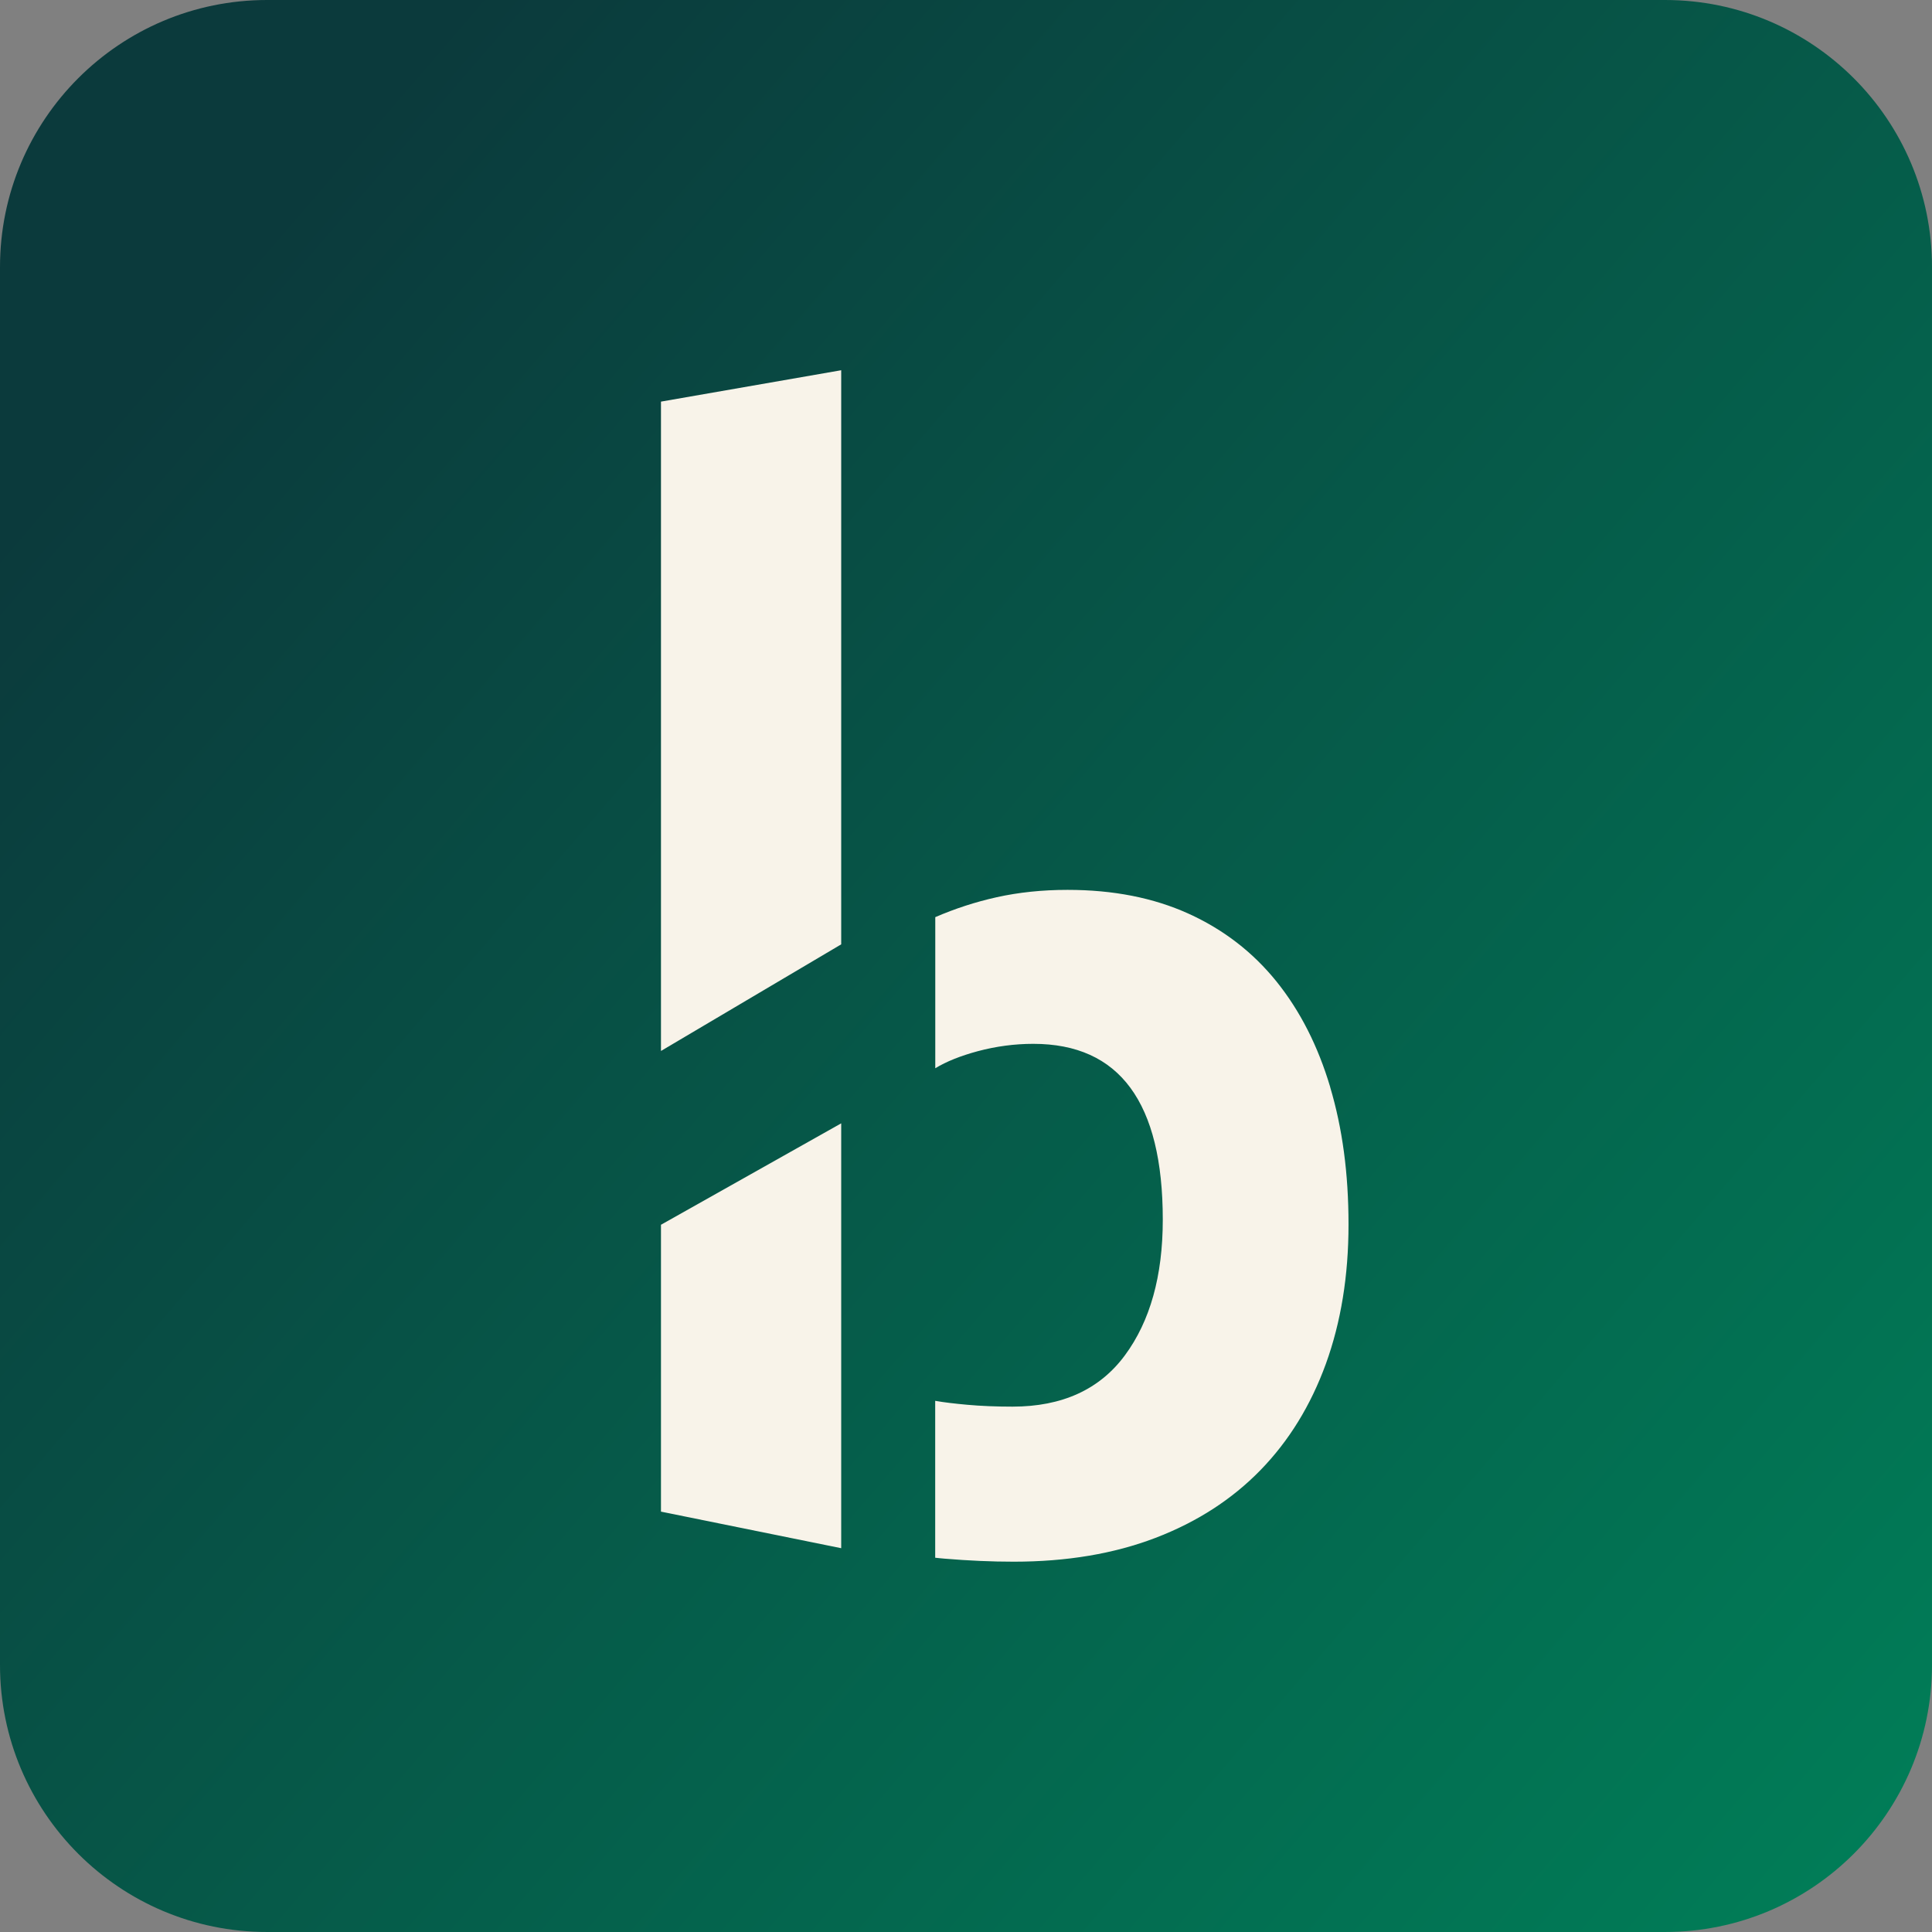 <svg xmlns="http://www.w3.org/2000/svg" xmlns:xlink="http://www.w3.org/1999/xlink" id="Calque_2" data-name="Calque 2" viewBox="0 0 249.33 249.33"><rect x="0" y="0" width="249.33" height="249.33" fill="#808080" stroke="none"/><defs><style> .cls-1 { fill: url(#Dégradé_sans_nom_8); } .cls-1, .cls-2 { stroke-width: 0px; } .cls-2 { fill: #f8f3e9; } </style><linearGradient id="Dégradé_sans_nom_8" data-name="Dégradé sans nom 8" x1="256.9" y1="238.51" x2="25.69" y2="39.45" gradientUnits="userSpaceOnUse"><stop offset="0" stop-color="#007f58"></stop><stop offset="1" stop-color="#0b3a3c"></stop></linearGradient></defs><g id="Calque_1-2" data-name="Calque 1"><g><path class="cls-1" d="M214.86,0H34.47C15.43,0,0,15.43,0,34.47v180.39c0,19.04,15.43,34.47,34.47,34.47h180.39c19.04,0,34.47-15.43,34.47-34.47V34.47c0-19.04-15.43-34.47-34.47-34.47Z"></path><g><g><polygon class="cls-2" points="85.3 158.06 85.3 195.08 108.56 199.8 108.56 144.97 85.3 158.06"></polygon><polygon class="cls-2" points="108.56 121.87 108.56 47.78 85.3 51.83 85.3 135.63 108.56 121.87"></polygon></g><path class="cls-2" d="M171.67,140.3c-1.58-5.31-3.89-9.85-6.94-13.64-3.05-3.78-6.83-6.7-11.35-8.75-4.52-2.05-9.72-3.07-15.61-3.07-3.26,0-6.31.32-9.15.95-2.74.61-5.38,1.47-7.92,2.57v19.5c1.43-.87,3.26-1.6,5.48-2.2,2.37-.63,4.75-.95,7.17-.95,11.14,0,16.71,7.57,16.71,22.7,0,7.25-1.63,13.09-4.89,17.5-3.26,4.41-8.1,6.62-14.51,6.62-2.1,0-4.05-.08-5.83-.24-1.65-.15-3.02-.31-4.14-.51v20.25c.41.04.81.09,1.22.12,3.1.26,6.07.39,8.91.39,6.83,0,12.93-1.02,18.29-3.07,5.36-2.05,9.88-4.97,13.56-8.75,3.68-3.78,6.49-8.36,8.44-13.72,1.94-5.36,2.92-11.35,2.92-17.97s-.79-12.43-2.37-17.74Z"></path></g></g></g></svg>